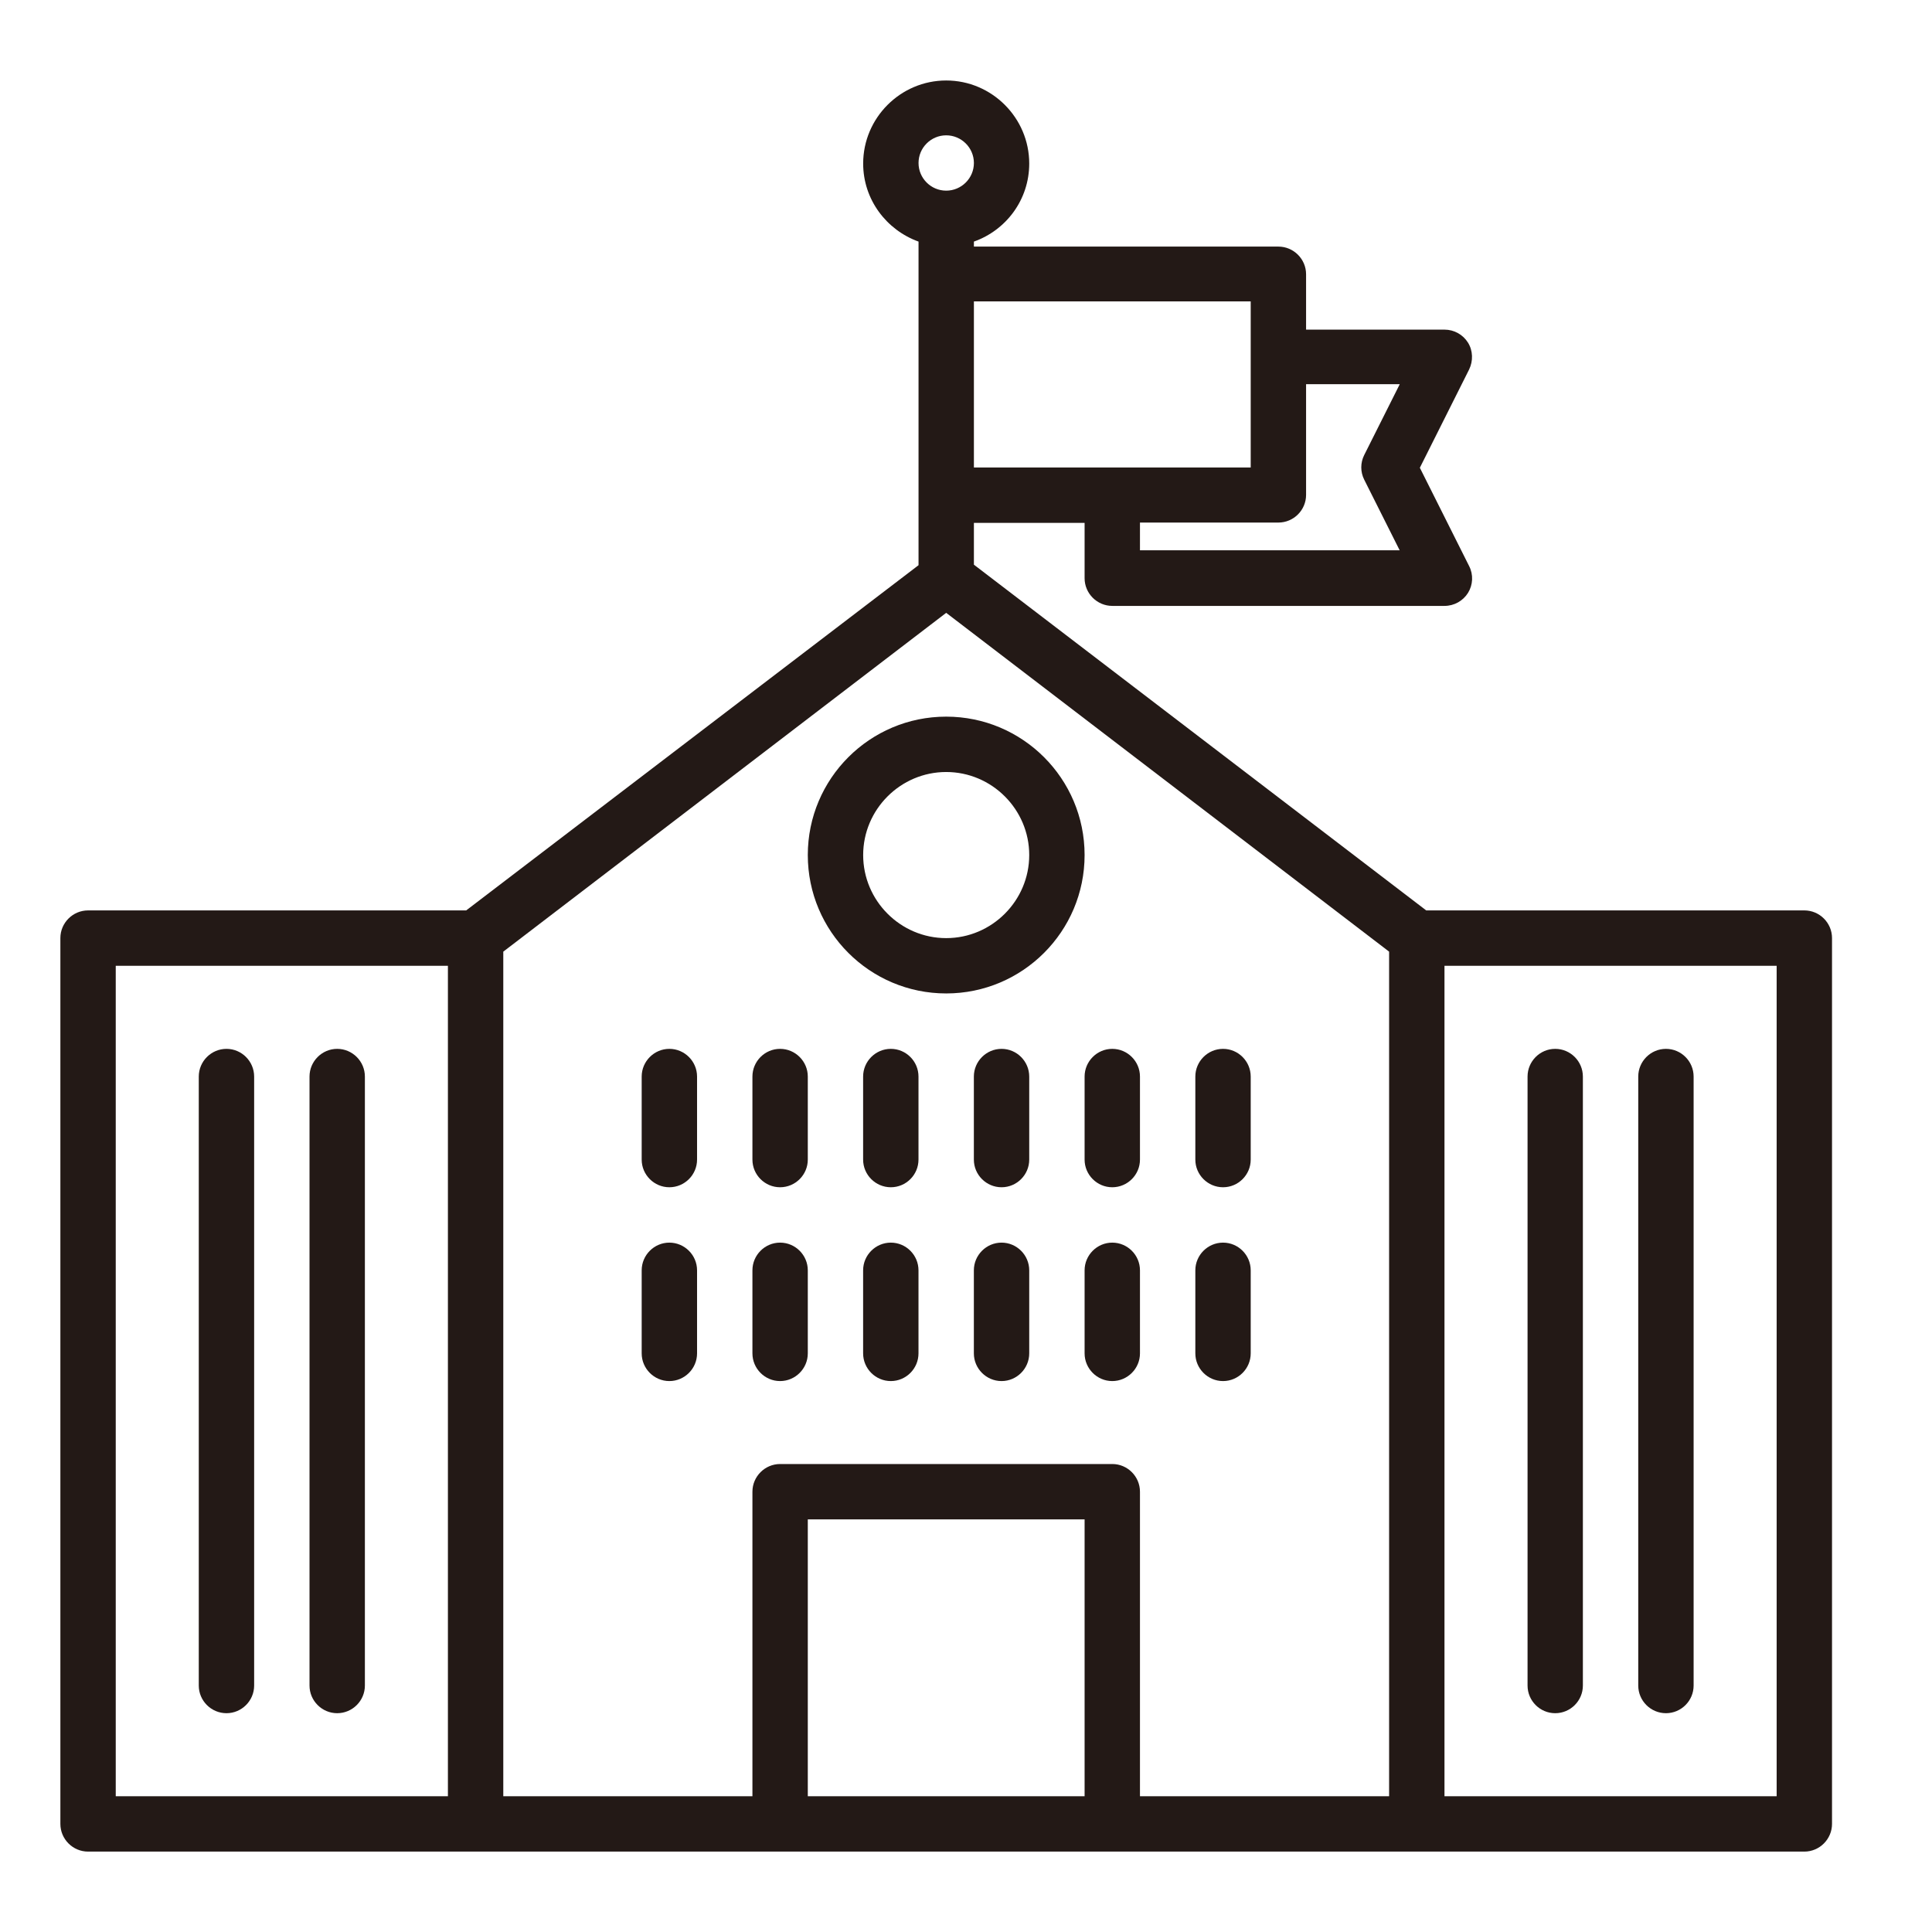 <?xml version="1.0" encoding="UTF-8"?>
<svg xmlns="http://www.w3.org/2000/svg" width="44" height="44" viewBox="0 0 44 44" fill="none">
  <path d="M21.549 22.625C19.809 22.625 18.397 21.213 18.397 19.473C18.397 17.733 19.809 16.321 21.549 16.321C23.289 16.321 24.701 17.733 24.701 19.473C24.701 21.213 23.289 22.625 21.549 22.625ZM21.549 17.582C20.509 17.582 19.658 18.433 19.658 19.473C19.658 20.514 20.509 21.365 21.549 21.365C22.589 21.365 23.44 20.514 23.44 19.473C23.44 18.433 22.589 17.582 21.549 17.582Z" fill="#231916"></path>
  <path d="M20.288 27.039C19.941 27.039 19.657 26.756 19.657 26.409V24.518C19.657 24.171 19.941 23.887 20.288 23.887C20.635 23.887 20.918 24.171 20.918 24.518V26.409C20.918 26.756 20.635 27.039 20.288 27.039Z" fill="#231916"></path>
  <path d="M20.288 31.453C19.941 31.453 19.657 31.169 19.657 30.822V28.931C19.657 28.584 19.941 28.3 20.288 28.3C20.635 28.3 20.918 28.584 20.918 28.931V30.822C20.918 31.169 20.635 31.453 20.288 31.453Z" fill="#231916"></path>
  <path d="M17.766 27.039C17.419 27.039 17.136 26.756 17.136 26.409V24.518C17.136 24.171 17.419 23.887 17.766 23.887C18.113 23.887 18.397 24.171 18.397 24.518V26.409C18.397 26.756 18.113 27.039 17.766 27.039Z" fill="#231916"></path>
  <path d="M17.766 31.453C17.419 31.453 17.136 31.169 17.136 30.822V28.931C17.136 28.584 17.419 28.3 17.766 28.3C18.113 28.3 18.397 28.584 18.397 28.931V30.822C18.397 31.169 18.113 31.453 17.766 31.453Z" fill="#231916"></path>
  <path d="M15.244 27.039C14.898 27.039 14.614 26.756 14.614 26.409V24.518C14.614 24.171 14.898 23.887 15.244 23.887C15.591 23.887 15.875 24.171 15.875 24.518V26.409C15.875 26.756 15.591 27.039 15.244 27.039Z" fill="#231916"></path>
  <path d="M15.244 31.453C14.898 31.453 14.614 31.169 14.614 30.822V28.931C14.614 28.584 14.898 28.3 15.244 28.3C15.591 28.3 15.875 28.584 15.875 28.931V30.822C15.875 31.169 15.591 31.453 15.244 31.453Z" fill="#231916"></path>
  <path d="M22.81 27.039C22.463 27.039 22.179 26.756 22.179 26.409V24.518C22.179 24.171 22.463 23.887 22.81 23.887C23.156 23.887 23.44 24.171 23.44 24.518V26.409C23.44 26.756 23.156 27.039 22.81 27.039Z" fill="#231916"></path>
  <path d="M22.81 31.453C22.463 31.453 22.179 31.169 22.179 30.822V28.931C22.179 28.584 22.463 28.3 22.81 28.3C23.156 28.3 23.44 28.584 23.44 28.931V30.822C23.44 31.169 23.156 31.453 22.81 31.453Z" fill="#231916"></path>
  <path d="M25.331 27.039C24.985 27.039 24.701 26.756 24.701 26.409V24.518C24.701 24.171 24.985 23.887 25.331 23.887C25.678 23.887 25.962 24.171 25.962 24.518V26.409C25.962 26.756 25.678 27.039 25.331 27.039Z" fill="#231916"></path>
  <path d="M25.331 31.453C24.985 31.453 24.701 31.169 24.701 30.822V28.931C24.701 28.584 24.985 28.3 25.331 28.3C25.678 28.3 25.962 28.584 25.962 28.931V30.822C25.962 31.169 25.678 31.453 25.331 31.453Z" fill="#231916"></path>
  <path d="M27.854 27.039C27.507 27.039 27.223 26.756 27.223 26.409V24.518C27.223 24.171 27.507 23.887 27.854 23.887C28.201 23.887 28.484 24.171 28.484 24.518V26.409C28.484 26.756 28.201 27.039 27.854 27.039Z" fill="#231916"></path>
  <path d="M27.854 31.453C27.507 31.453 27.223 31.169 27.223 30.822V28.931C27.223 28.584 27.507 28.3 27.854 28.3C28.201 28.3 28.484 28.584 28.484 28.931V30.822C28.484 31.169 28.201 31.453 27.854 31.453Z" fill="#231916"></path>
  <path d="M5.158 39.017C4.811 39.017 4.527 38.734 4.527 38.387V24.518C4.527 24.171 4.811 23.887 5.158 23.887C5.504 23.887 5.788 24.171 5.788 24.518V38.387C5.788 38.734 5.504 39.017 5.158 39.017Z" fill="#231916"></path>
  <path d="M7.679 39.017C7.333 39.017 7.049 38.734 7.049 38.387V24.518C7.049 24.171 7.333 23.887 7.679 23.887C8.026 23.887 8.31 24.171 8.31 24.518V38.387C8.31 38.734 8.026 39.017 7.679 39.017Z" fill="#231916"></path>
  <path d="M35.419 39.017C35.072 39.017 34.789 38.734 34.789 38.387V24.518C34.789 24.171 35.072 23.887 35.419 23.887C35.766 23.887 36.049 24.171 36.049 24.518V38.387C36.049 38.734 35.766 39.017 35.419 39.017Z" fill="#231916"></path>
  <path d="M37.941 39.017C37.594 39.017 37.31 38.734 37.31 38.387V24.518C37.31 24.171 37.594 23.887 37.941 23.887C38.288 23.887 38.571 24.171 38.571 24.518V38.387C38.571 38.734 38.288 39.017 37.941 39.017Z" fill="#231916"></path>
  <path d="M41.093 20.734H32.481L22.18 12.86V11.908H24.701V13.168C24.701 13.515 24.985 13.799 25.332 13.799H32.897C33.118 13.799 33.319 13.685 33.433 13.503C33.546 13.32 33.559 13.087 33.458 12.891L32.336 10.653L33.458 8.415C33.553 8.22 33.546 7.986 33.433 7.804C33.319 7.621 33.118 7.507 32.897 7.507H29.745V6.246C29.745 5.9 29.461 5.616 29.114 5.616H22.18V5.502C22.911 5.244 23.44 4.551 23.44 3.725C23.44 2.684 22.589 1.833 21.549 1.833C20.509 1.833 19.658 2.684 19.658 3.725C19.658 4.544 20.187 5.238 20.919 5.502V12.872L10.617 20.734H2.006C1.659 20.734 1.375 21.017 1.375 21.364V41.538C1.375 41.885 1.659 42.169 2.006 42.169H41.093C41.439 42.169 41.723 41.885 41.723 41.538V21.364C41.723 21.017 41.439 20.734 41.093 20.734ZM31.876 8.755L31.069 10.363C30.98 10.54 30.98 10.748 31.069 10.924L31.876 12.532H25.962V11.901H29.114C29.461 11.901 29.745 11.618 29.745 11.271V8.749H31.876V8.755ZM22.18 6.864H28.484V10.647H22.18V6.864ZM31.636 40.908H25.962V33.973C25.962 33.626 25.678 33.342 25.332 33.342H17.767C17.42 33.342 17.136 33.626 17.136 33.973V40.908H11.462V21.673L21.549 13.957L31.636 21.673V40.908ZM21.549 3.082C21.896 3.082 22.18 3.365 22.18 3.712C22.18 4.059 21.896 4.342 21.549 4.342C21.202 4.342 20.919 4.059 20.919 3.712C20.919 3.365 21.202 3.082 21.549 3.082ZM2.636 21.995H10.201V40.908H2.636V21.995ZM18.397 40.908V34.603H24.701V40.908H18.397ZM40.462 40.908H32.897V21.995H40.462V40.908Z" fill="#231916"></path>
</svg>
